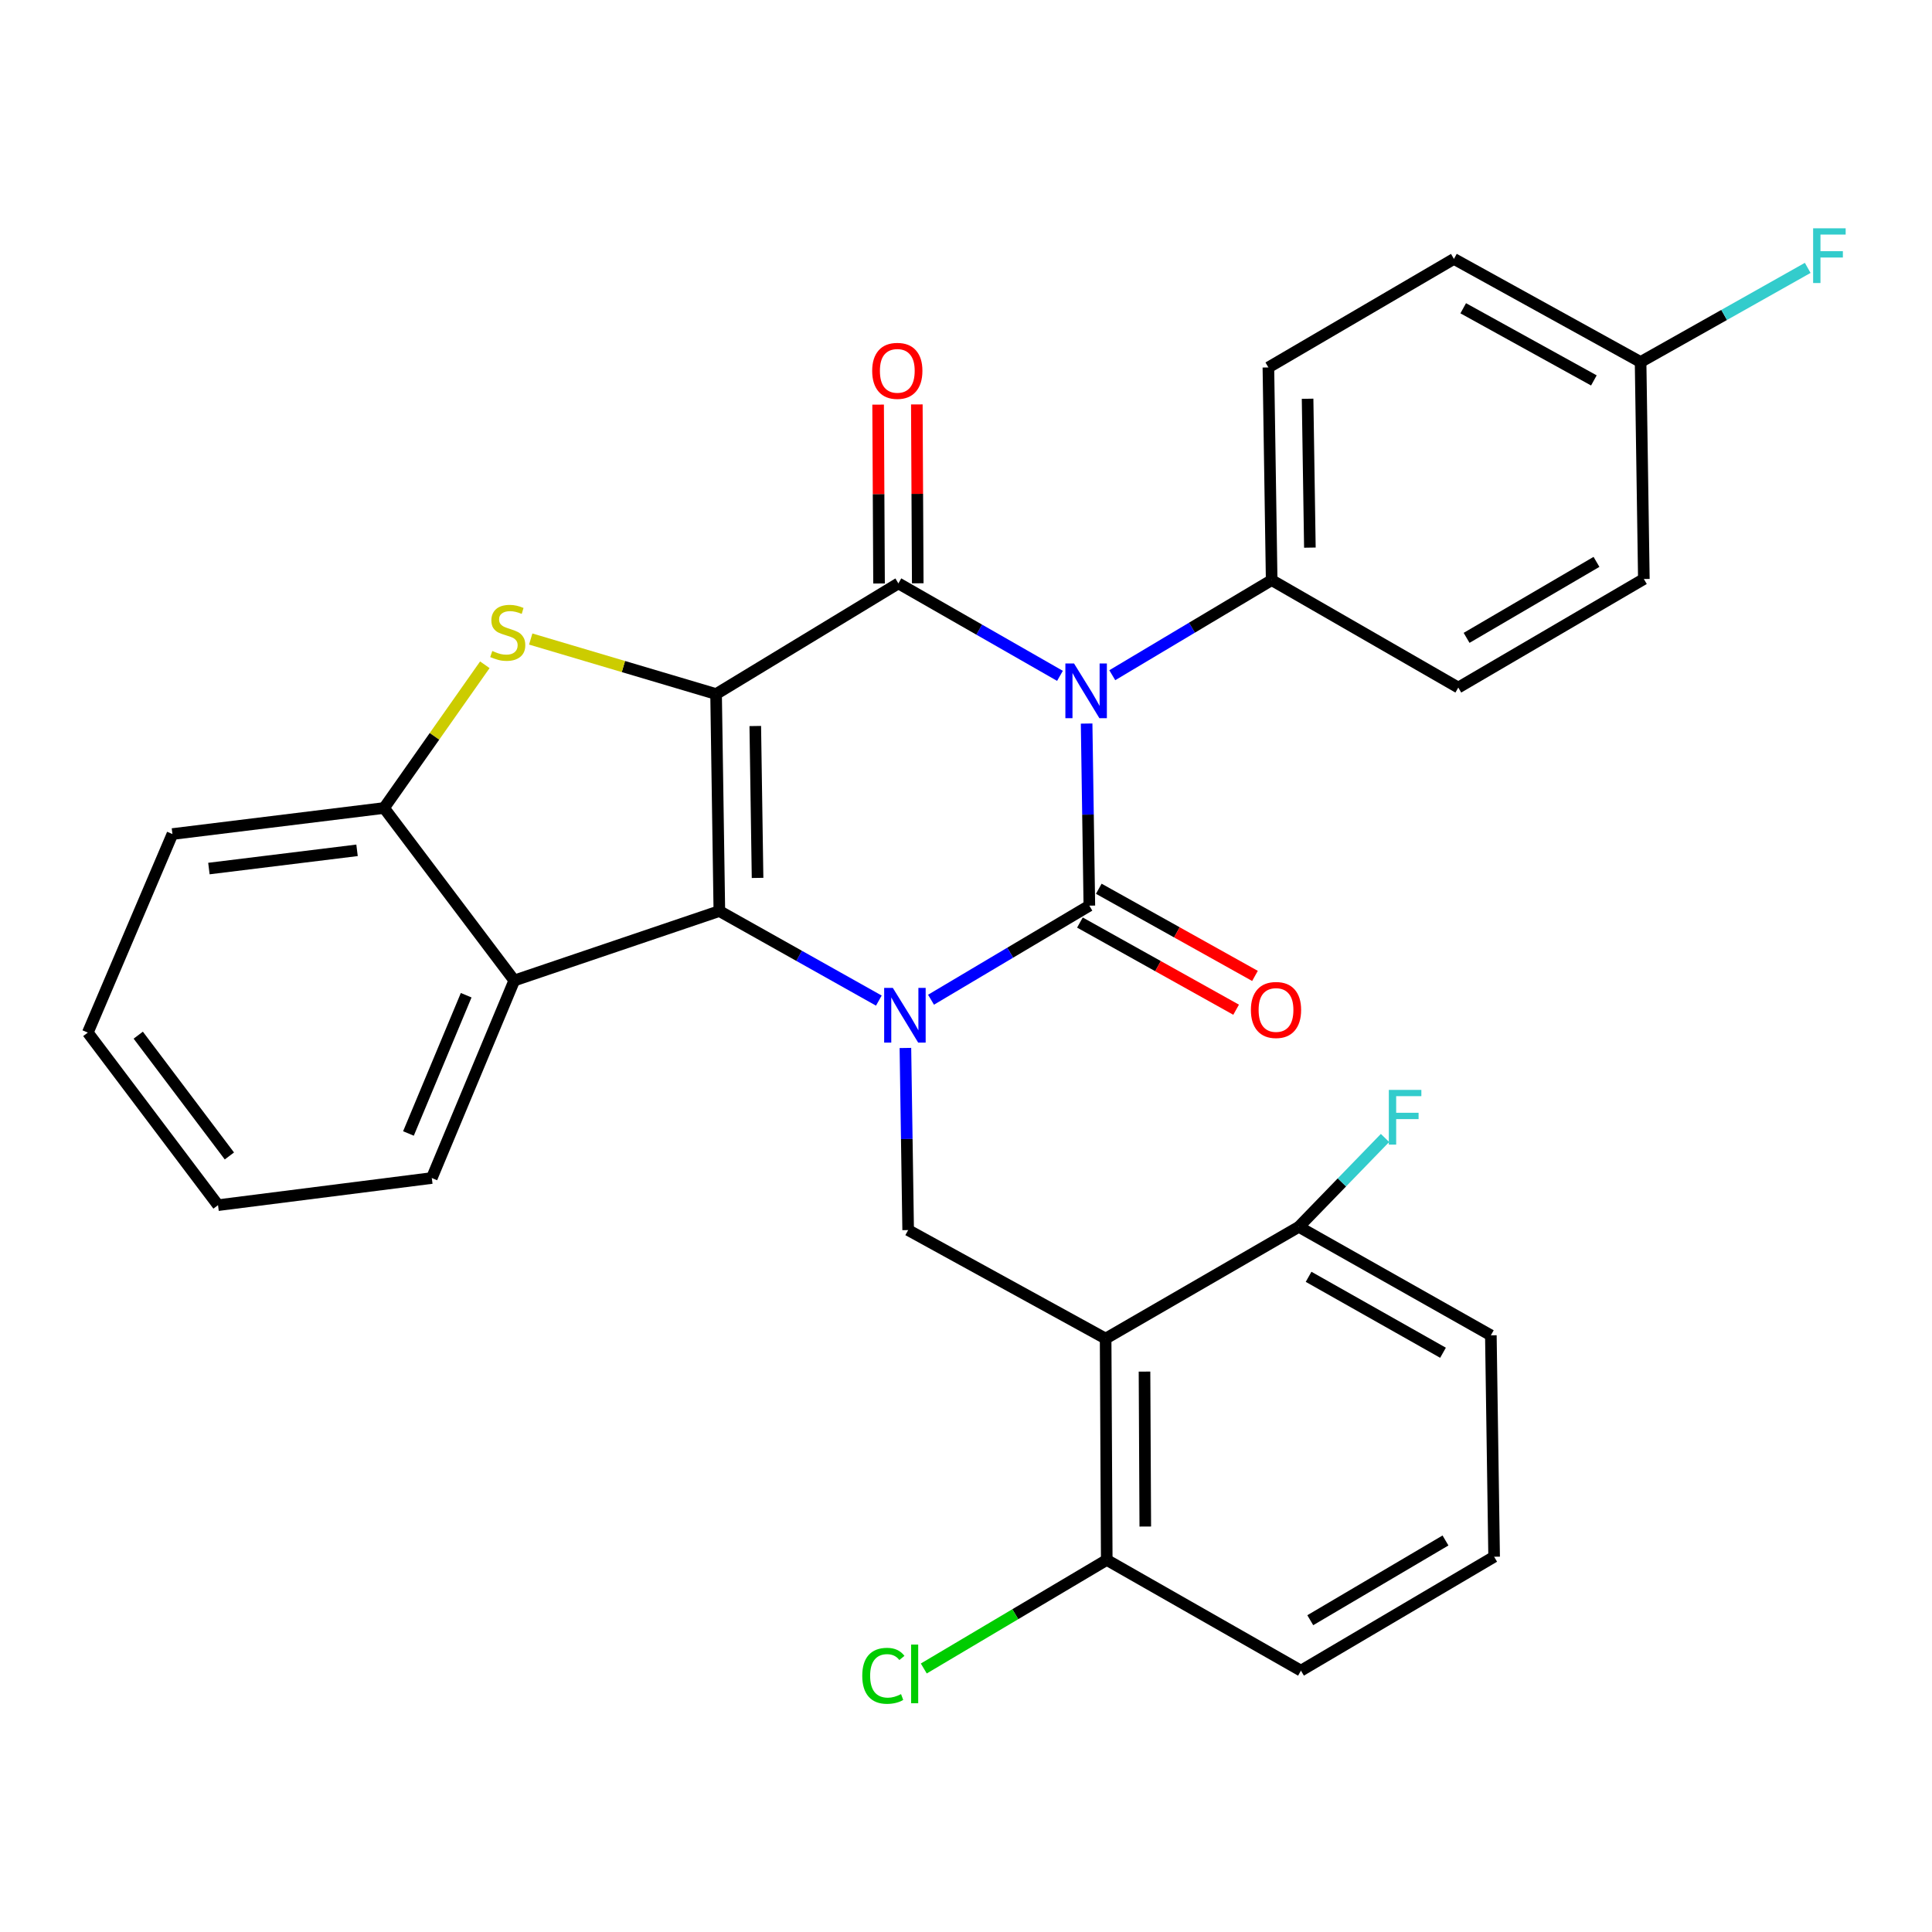 <?xml version='1.0' encoding='iso-8859-1'?>
<svg version='1.1' baseProfile='full'
              xmlns='http://www.w3.org/2000/svg'
                      xmlns:rdkit='http://www.rdkit.org/xml'
                      xmlns:xlink='http://www.w3.org/1999/xlink'
                  xml:space='preserve'
width='1000px' height='1000px' viewBox='0 0 1000 1000'>
<!-- END OF HEADER -->
<rect style='opacity:1.0;fill:#FFFFFF;stroke:none' width='1000' height='1000' x='0' y='0'> </rect>
<path class='bond-3' d='M 370.643,359.24 L 372.335,471.558' style='fill:none;fill-rule:evenodd;stroke:#000000;stroke-width:6px;stroke-linecap:butt;stroke-linejoin:miter;stroke-opacity:1' />
<path class='bond-3' d='M 390.93,375.786 L 392.114,454.408' style='fill:none;fill-rule:evenodd;stroke:#000000;stroke-width:6px;stroke-linecap:butt;stroke-linejoin:miter;stroke-opacity:1' />
<path class='bond-4' d='M 370.643,359.24 L 465.008,301.962' style='fill:none;fill-rule:evenodd;stroke:#000000;stroke-width:6px;stroke-linecap:butt;stroke-linejoin:miter;stroke-opacity:1' />
<path class='bond-5' d='M 370.643,359.24 L 322.673,344.999' style='fill:none;fill-rule:evenodd;stroke:#000000;stroke-width:6px;stroke-linecap:butt;stroke-linejoin:miter;stroke-opacity:1' />
<path class='bond-5' d='M 322.673,344.999 L 274.703,330.759' style='fill:none;fill-rule:evenodd;stroke:#CCCC00;stroke-width:6px;stroke-linecap:butt;stroke-linejoin:miter;stroke-opacity:1' />
<path class='bond-0' d='M 548.638,349.822 L 506.823,325.892' style='fill:none;fill-rule:evenodd;stroke:#0000FF;stroke-width:6px;stroke-linecap:butt;stroke-linejoin:miter;stroke-opacity:1' />
<path class='bond-0' d='M 506.823,325.892 L 465.008,301.962' style='fill:none;fill-rule:evenodd;stroke:#000000;stroke-width:6px;stroke-linecap:butt;stroke-linejoin:miter;stroke-opacity:1' />
<path class='bond-1' d='M 562.431,374.51 L 563.139,421.637' style='fill:none;fill-rule:evenodd;stroke:#0000FF;stroke-width:6px;stroke-linecap:butt;stroke-linejoin:miter;stroke-opacity:1' />
<path class='bond-1' d='M 563.139,421.637 L 563.846,468.764' style='fill:none;fill-rule:evenodd;stroke:#000000;stroke-width:6px;stroke-linecap:butt;stroke-linejoin:miter;stroke-opacity:1' />
<path class='bond-10' d='M 575.713,349.494 L 616.962,324.882' style='fill:none;fill-rule:evenodd;stroke:#0000FF;stroke-width:6px;stroke-linecap:butt;stroke-linejoin:miter;stroke-opacity:1' />
<path class='bond-10' d='M 616.962,324.882 L 658.211,300.27' style='fill:none;fill-rule:evenodd;stroke:#000000;stroke-width:6px;stroke-linecap:butt;stroke-linejoin:miter;stroke-opacity:1' />
<path class='bond-11' d='M 558.965,477.511 L 599.388,500.07' style='fill:none;fill-rule:evenodd;stroke:#000000;stroke-width:6px;stroke-linecap:butt;stroke-linejoin:miter;stroke-opacity:1' />
<path class='bond-11' d='M 599.388,500.07 L 639.812,522.629' style='fill:none;fill-rule:evenodd;stroke:#FF0000;stroke-width:6px;stroke-linecap:butt;stroke-linejoin:miter;stroke-opacity:1' />
<path class='bond-11' d='M 568.728,460.016 L 609.151,482.575' style='fill:none;fill-rule:evenodd;stroke:#000000;stroke-width:6px;stroke-linecap:butt;stroke-linejoin:miter;stroke-opacity:1' />
<path class='bond-11' d='M 609.151,482.575 L 649.575,505.134' style='fill:none;fill-rule:evenodd;stroke:#FF0000;stroke-width:6px;stroke-linecap:butt;stroke-linejoin:miter;stroke-opacity:1' />
<path class='bond-31' d='M 563.846,468.764 L 522.871,493.109' style='fill:none;fill-rule:evenodd;stroke:#000000;stroke-width:6px;stroke-linecap:butt;stroke-linejoin:miter;stroke-opacity:1' />
<path class='bond-31' d='M 522.871,493.109 L 481.896,517.454' style='fill:none;fill-rule:evenodd;stroke:#0000FF;stroke-width:6px;stroke-linecap:butt;stroke-linejoin:miter;stroke-opacity:1' />
<path class='bond-2' d='M 454.886,517.908 L 413.611,494.733' style='fill:none;fill-rule:evenodd;stroke:#0000FF;stroke-width:6px;stroke-linecap:butt;stroke-linejoin:miter;stroke-opacity:1' />
<path class='bond-2' d='M 413.611,494.733 L 372.335,471.558' style='fill:none;fill-rule:evenodd;stroke:#000000;stroke-width:6px;stroke-linecap:butt;stroke-linejoin:miter;stroke-opacity:1' />
<path class='bond-8' d='M 468.636,542.425 L 469.349,589.558' style='fill:none;fill-rule:evenodd;stroke:#0000FF;stroke-width:6px;stroke-linecap:butt;stroke-linejoin:miter;stroke-opacity:1' />
<path class='bond-8' d='M 469.349,589.558 L 470.061,636.69' style='fill:none;fill-rule:evenodd;stroke:#000000;stroke-width:6px;stroke-linecap:butt;stroke-linejoin:miter;stroke-opacity:1' />
<path class='bond-6' d='M 372.335,471.558 L 266.183,507.509' style='fill:none;fill-rule:evenodd;stroke:#000000;stroke-width:6px;stroke-linecap:butt;stroke-linejoin:miter;stroke-opacity:1' />
<path class='bond-12' d='M 475.025,301.911 L 474.786,255.621' style='fill:none;fill-rule:evenodd;stroke:#000000;stroke-width:6px;stroke-linecap:butt;stroke-linejoin:miter;stroke-opacity:1' />
<path class='bond-12' d='M 474.786,255.621 L 474.548,209.331' style='fill:none;fill-rule:evenodd;stroke:#FF0000;stroke-width:6px;stroke-linecap:butt;stroke-linejoin:miter;stroke-opacity:1' />
<path class='bond-12' d='M 454.99,302.014 L 454.752,255.724' style='fill:none;fill-rule:evenodd;stroke:#000000;stroke-width:6px;stroke-linecap:butt;stroke-linejoin:miter;stroke-opacity:1' />
<path class='bond-12' d='M 454.752,255.724 L 454.513,209.434' style='fill:none;fill-rule:evenodd;stroke:#FF0000;stroke-width:6px;stroke-linecap:butt;stroke-linejoin:miter;stroke-opacity:1' />
<path class='bond-9' d='M 250.949,344.086 L 224.869,381.153' style='fill:none;fill-rule:evenodd;stroke:#CCCC00;stroke-width:6px;stroke-linecap:butt;stroke-linejoin:miter;stroke-opacity:1' />
<path class='bond-9' d='M 224.869,381.153 L 198.788,418.22' style='fill:none;fill-rule:evenodd;stroke:#000000;stroke-width:6px;stroke-linecap:butt;stroke-linejoin:miter;stroke-opacity:1' />
<path class='bond-23' d='M 266.183,507.509 L 223.498,609.743' style='fill:none;fill-rule:evenodd;stroke:#000000;stroke-width:6px;stroke-linecap:butt;stroke-linejoin:miter;stroke-opacity:1' />
<path class='bond-23' d='M 241.293,515.125 L 211.413,586.688' style='fill:none;fill-rule:evenodd;stroke:#000000;stroke-width:6px;stroke-linecap:butt;stroke-linejoin:miter;stroke-opacity:1' />
<path class='bond-30' d='M 266.183,507.509 L 198.788,418.22' style='fill:none;fill-rule:evenodd;stroke:#000000;stroke-width:6px;stroke-linecap:butt;stroke-linejoin:miter;stroke-opacity:1' />
<path class='bond-7' d='M 572.272,692.854 L 470.061,636.69' style='fill:none;fill-rule:evenodd;stroke:#000000;stroke-width:6px;stroke-linecap:butt;stroke-linejoin:miter;stroke-opacity:1' />
<path class='bond-13' d='M 572.272,692.854 L 572.851,807.42' style='fill:none;fill-rule:evenodd;stroke:#000000;stroke-width:6px;stroke-linecap:butt;stroke-linejoin:miter;stroke-opacity:1' />
<path class='bond-13' d='M 592.394,709.938 L 592.799,790.134' style='fill:none;fill-rule:evenodd;stroke:#000000;stroke-width:6px;stroke-linecap:butt;stroke-linejoin:miter;stroke-opacity:1' />
<path class='bond-14' d='M 572.272,692.854 L 672.269,635.009' style='fill:none;fill-rule:evenodd;stroke:#000000;stroke-width:6px;stroke-linecap:butt;stroke-linejoin:miter;stroke-opacity:1' />
<path class='bond-24' d='M 198.788,418.22 L 89.253,431.699' style='fill:none;fill-rule:evenodd;stroke:#000000;stroke-width:6px;stroke-linecap:butt;stroke-linejoin:miter;stroke-opacity:1' />
<path class='bond-24' d='M 184.805,440.127 L 108.13,449.562' style='fill:none;fill-rule:evenodd;stroke:#000000;stroke-width:6px;stroke-linecap:butt;stroke-linejoin:miter;stroke-opacity:1' />
<path class='bond-15' d='M 658.211,300.27 L 656.519,190.19' style='fill:none;fill-rule:evenodd;stroke:#000000;stroke-width:6px;stroke-linecap:butt;stroke-linejoin:miter;stroke-opacity:1' />
<path class='bond-15' d='M 677.99,283.45 L 676.805,206.394' style='fill:none;fill-rule:evenodd;stroke:#000000;stroke-width:6px;stroke-linecap:butt;stroke-linejoin:miter;stroke-opacity:1' />
<path class='bond-16' d='M 658.211,300.27 L 754.812,355.878' style='fill:none;fill-rule:evenodd;stroke:#000000;stroke-width:6px;stroke-linecap:butt;stroke-linejoin:miter;stroke-opacity:1' />
<path class='bond-18' d='M 572.851,807.42 L 525.502,835.513' style='fill:none;fill-rule:evenodd;stroke:#000000;stroke-width:6px;stroke-linecap:butt;stroke-linejoin:miter;stroke-opacity:1' />
<path class='bond-18' d='M 525.502,835.513 L 478.153,863.606' style='fill:none;fill-rule:evenodd;stroke:#00CC00;stroke-width:6px;stroke-linecap:butt;stroke-linejoin:miter;stroke-opacity:1' />
<path class='bond-26' d='M 572.851,807.42 L 673.371,864.72' style='fill:none;fill-rule:evenodd;stroke:#000000;stroke-width:6px;stroke-linecap:butt;stroke-linejoin:miter;stroke-opacity:1' />
<path class='bond-19' d='M 672.269,635.009 L 694.574,612.008' style='fill:none;fill-rule:evenodd;stroke:#000000;stroke-width:6px;stroke-linecap:butt;stroke-linejoin:miter;stroke-opacity:1' />
<path class='bond-19' d='M 694.574,612.008 L 716.88,589.007' style='fill:none;fill-rule:evenodd;stroke:#33CCCC;stroke-width:6px;stroke-linecap:butt;stroke-linejoin:miter;stroke-opacity:1' />
<path class='bond-27' d='M 672.269,635.009 L 771.664,691.162' style='fill:none;fill-rule:evenodd;stroke:#000000;stroke-width:6px;stroke-linecap:butt;stroke-linejoin:miter;stroke-opacity:1' />
<path class='bond-27' d='M 677.323,660.876 L 746.9,700.183' style='fill:none;fill-rule:evenodd;stroke:#000000;stroke-width:6px;stroke-linecap:butt;stroke-linejoin:miter;stroke-opacity:1' />
<path class='bond-20' d='M 656.519,190.19 L 752.553,134.014' style='fill:none;fill-rule:evenodd;stroke:#000000;stroke-width:6px;stroke-linecap:butt;stroke-linejoin:miter;stroke-opacity:1' />
<path class='bond-21' d='M 754.812,355.878 L 850.857,299.692' style='fill:none;fill-rule:evenodd;stroke:#000000;stroke-width:6px;stroke-linecap:butt;stroke-linejoin:miter;stroke-opacity:1' />
<path class='bond-21' d='M 759.103,330.157 L 826.334,290.826' style='fill:none;fill-rule:evenodd;stroke:#000000;stroke-width:6px;stroke-linecap:butt;stroke-linejoin:miter;stroke-opacity:1' />
<path class='bond-17' d='M 849.166,187.374 L 850.857,299.692' style='fill:none;fill-rule:evenodd;stroke:#000000;stroke-width:6px;stroke-linecap:butt;stroke-linejoin:miter;stroke-opacity:1' />
<path class='bond-22' d='M 849.166,187.374 L 892.417,163.014' style='fill:none;fill-rule:evenodd;stroke:#000000;stroke-width:6px;stroke-linecap:butt;stroke-linejoin:miter;stroke-opacity:1' />
<path class='bond-22' d='M 892.417,163.014 L 935.667,138.655' style='fill:none;fill-rule:evenodd;stroke:#33CCCC;stroke-width:6px;stroke-linecap:butt;stroke-linejoin:miter;stroke-opacity:1' />
<path class='bond-33' d='M 849.166,187.374 L 752.553,134.014' style='fill:none;fill-rule:evenodd;stroke:#000000;stroke-width:6px;stroke-linecap:butt;stroke-linejoin:miter;stroke-opacity:1' />
<path class='bond-33' d='M 824.988,196.908 L 757.359,159.556' style='fill:none;fill-rule:evenodd;stroke:#000000;stroke-width:6px;stroke-linecap:butt;stroke-linejoin:miter;stroke-opacity:1' />
<path class='bond-28' d='M 223.498,609.743 L 112.85,623.789' style='fill:none;fill-rule:evenodd;stroke:#000000;stroke-width:6px;stroke-linecap:butt;stroke-linejoin:miter;stroke-opacity:1' />
<path class='bond-29' d='M 89.253,431.699 L 45.455,534.467' style='fill:none;fill-rule:evenodd;stroke:#000000;stroke-width:6px;stroke-linecap:butt;stroke-linejoin:miter;stroke-opacity:1' />
<path class='bond-25' d='M 773.356,805.762 L 771.664,691.162' style='fill:none;fill-rule:evenodd;stroke:#000000;stroke-width:6px;stroke-linecap:butt;stroke-linejoin:miter;stroke-opacity:1' />
<path class='bond-34' d='M 773.356,805.762 L 673.371,864.72' style='fill:none;fill-rule:evenodd;stroke:#000000;stroke-width:6px;stroke-linecap:butt;stroke-linejoin:miter;stroke-opacity:1' />
<path class='bond-34' d='M 748.182,797.348 L 678.192,838.619' style='fill:none;fill-rule:evenodd;stroke:#000000;stroke-width:6px;stroke-linecap:butt;stroke-linejoin:miter;stroke-opacity:1' />
<path class='bond-32' d='M 112.85,623.789 L 45.455,534.467' style='fill:none;fill-rule:evenodd;stroke:#000000;stroke-width:6px;stroke-linecap:butt;stroke-linejoin:miter;stroke-opacity:1' />
<path class='bond-32' d='M 118.734,598.324 L 71.557,535.798' style='fill:none;fill-rule:evenodd;stroke:#000000;stroke-width:6px;stroke-linecap:butt;stroke-linejoin:miter;stroke-opacity:1' />
<path  class='atom-1' d='M 555.917 343.41
L 565.197 358.41
Q 566.117 359.89, 567.597 362.57
Q 569.077 365.25, 569.157 365.41
L 569.157 343.41
L 572.917 343.41
L 572.917 371.73
L 569.037 371.73
L 559.077 355.33
Q 557.917 353.41, 556.677 351.21
Q 555.477 349.01, 555.117 348.33
L 555.117 371.73
L 551.437 371.73
L 551.437 343.41
L 555.917 343.41
' fill='#0000FF'/>
<path  class='atom-3' d='M 462.12 511.325
L 471.4 526.325
Q 472.32 527.805, 473.8 530.485
Q 475.28 533.165, 475.36 533.325
L 475.36 511.325
L 479.12 511.325
L 479.12 539.645
L 475.24 539.645
L 465.28 523.245
Q 464.12 521.325, 462.88 519.125
Q 461.68 516.925, 461.32 516.245
L 461.32 539.645
L 457.64 539.645
L 457.64 511.325
L 462.12 511.325
' fill='#0000FF'/>
<path  class='atom-6' d='M 254.811 336.948
Q 255.131 337.068, 256.451 337.628
Q 257.771 338.188, 259.211 338.548
Q 260.691 338.868, 262.131 338.868
Q 264.811 338.868, 266.371 337.588
Q 267.931 336.268, 267.931 333.988
Q 267.931 332.428, 267.131 331.468
Q 266.371 330.508, 265.171 329.988
Q 263.971 329.468, 261.971 328.868
Q 259.451 328.108, 257.931 327.388
Q 256.451 326.668, 255.371 325.148
Q 254.331 323.628, 254.331 321.068
Q 254.331 317.508, 256.731 315.308
Q 259.171 313.108, 263.971 313.108
Q 267.251 313.108, 270.971 314.668
L 270.051 317.748
Q 266.651 316.348, 264.091 316.348
Q 261.331 316.348, 259.811 317.508
Q 258.291 318.628, 258.331 320.588
Q 258.331 322.108, 259.091 323.028
Q 259.891 323.948, 261.011 324.468
Q 262.171 324.988, 264.091 325.588
Q 266.651 326.388, 268.171 327.188
Q 269.691 327.988, 270.771 329.628
Q 271.891 331.228, 271.891 333.988
Q 271.891 337.908, 269.251 340.028
Q 266.651 342.108, 262.291 342.108
Q 259.771 342.108, 257.851 341.548
Q 255.971 341.028, 253.731 340.108
L 254.811 336.948
' fill='#CCCC00'/>
<path  class='atom-12' d='M 647.459 522.76
Q 647.459 515.96, 650.819 512.16
Q 654.179 508.36, 660.459 508.36
Q 666.739 508.36, 670.099 512.16
Q 673.459 515.96, 673.459 522.76
Q 673.459 529.64, 670.059 533.56
Q 666.659 537.44, 660.459 537.44
Q 654.219 537.44, 650.819 533.56
Q 647.459 529.68, 647.459 522.76
M 660.459 534.24
Q 664.779 534.24, 667.099 531.36
Q 669.459 528.44, 669.459 522.76
Q 669.459 517.2, 667.099 514.4
Q 664.779 511.56, 660.459 511.56
Q 656.139 511.56, 653.779 514.36
Q 651.459 517.16, 651.459 522.76
Q 651.459 528.48, 653.779 531.36
Q 656.139 534.24, 660.459 534.24
' fill='#FF0000'/>
<path  class='atom-13' d='M 451.44 191.95
Q 451.44 185.15, 454.8 181.35
Q 458.16 177.55, 464.44 177.55
Q 470.72 177.55, 474.08 181.35
Q 477.44 185.15, 477.44 191.95
Q 477.44 198.83, 474.04 202.75
Q 470.64 206.63, 464.44 206.63
Q 458.2 206.63, 454.8 202.75
Q 451.44 198.87, 451.44 191.95
M 464.44 203.43
Q 468.76 203.43, 471.08 200.55
Q 473.44 197.63, 473.44 191.95
Q 473.44 186.39, 471.08 183.59
Q 468.76 180.75, 464.44 180.75
Q 460.12 180.75, 457.76 183.55
Q 455.44 186.35, 455.44 191.95
Q 455.44 197.67, 457.76 200.55
Q 460.12 203.43, 464.44 203.43
' fill='#FF0000'/>
<path  class='atom-19' d='M 446.302 867.392
Q 446.302 860.352, 449.582 856.672
Q 452.902 852.952, 459.182 852.952
Q 465.022 852.952, 468.142 857.072
L 465.502 859.232
Q 463.222 856.232, 459.182 856.232
Q 454.902 856.232, 452.622 859.112
Q 450.382 861.952, 450.382 867.392
Q 450.382 872.992, 452.702 875.872
Q 455.062 878.752, 459.622 878.752
Q 462.742 878.752, 466.382 876.872
L 467.502 879.872
Q 466.022 880.832, 463.782 881.392
Q 461.542 881.952, 459.062 881.952
Q 452.902 881.952, 449.582 878.192
Q 446.302 874.432, 446.302 867.392
' fill='#00CC00'/>
<path  class='atom-19' d='M 471.582 851.232
L 475.262 851.232
L 475.262 881.592
L 471.582 881.592
L 471.582 851.232
' fill='#00CC00'/>
<path  class='atom-20' d='M 718.856 564.128
L 735.696 564.128
L 735.696 567.368
L 722.656 567.368
L 722.656 575.968
L 734.256 575.968
L 734.256 579.248
L 722.656 579.248
L 722.656 592.448
L 718.856 592.448
L 718.856 564.128
' fill='#33CCCC'/>
<path  class='atom-23' d='M 938.471 118.173
L 955.311 118.173
L 955.311 121.413
L 942.271 121.413
L 942.271 130.013
L 953.871 130.013
L 953.871 133.293
L 942.271 133.293
L 942.271 146.493
L 938.471 146.493
L 938.471 118.173
' fill='#33CCCC'/>
</svg>
